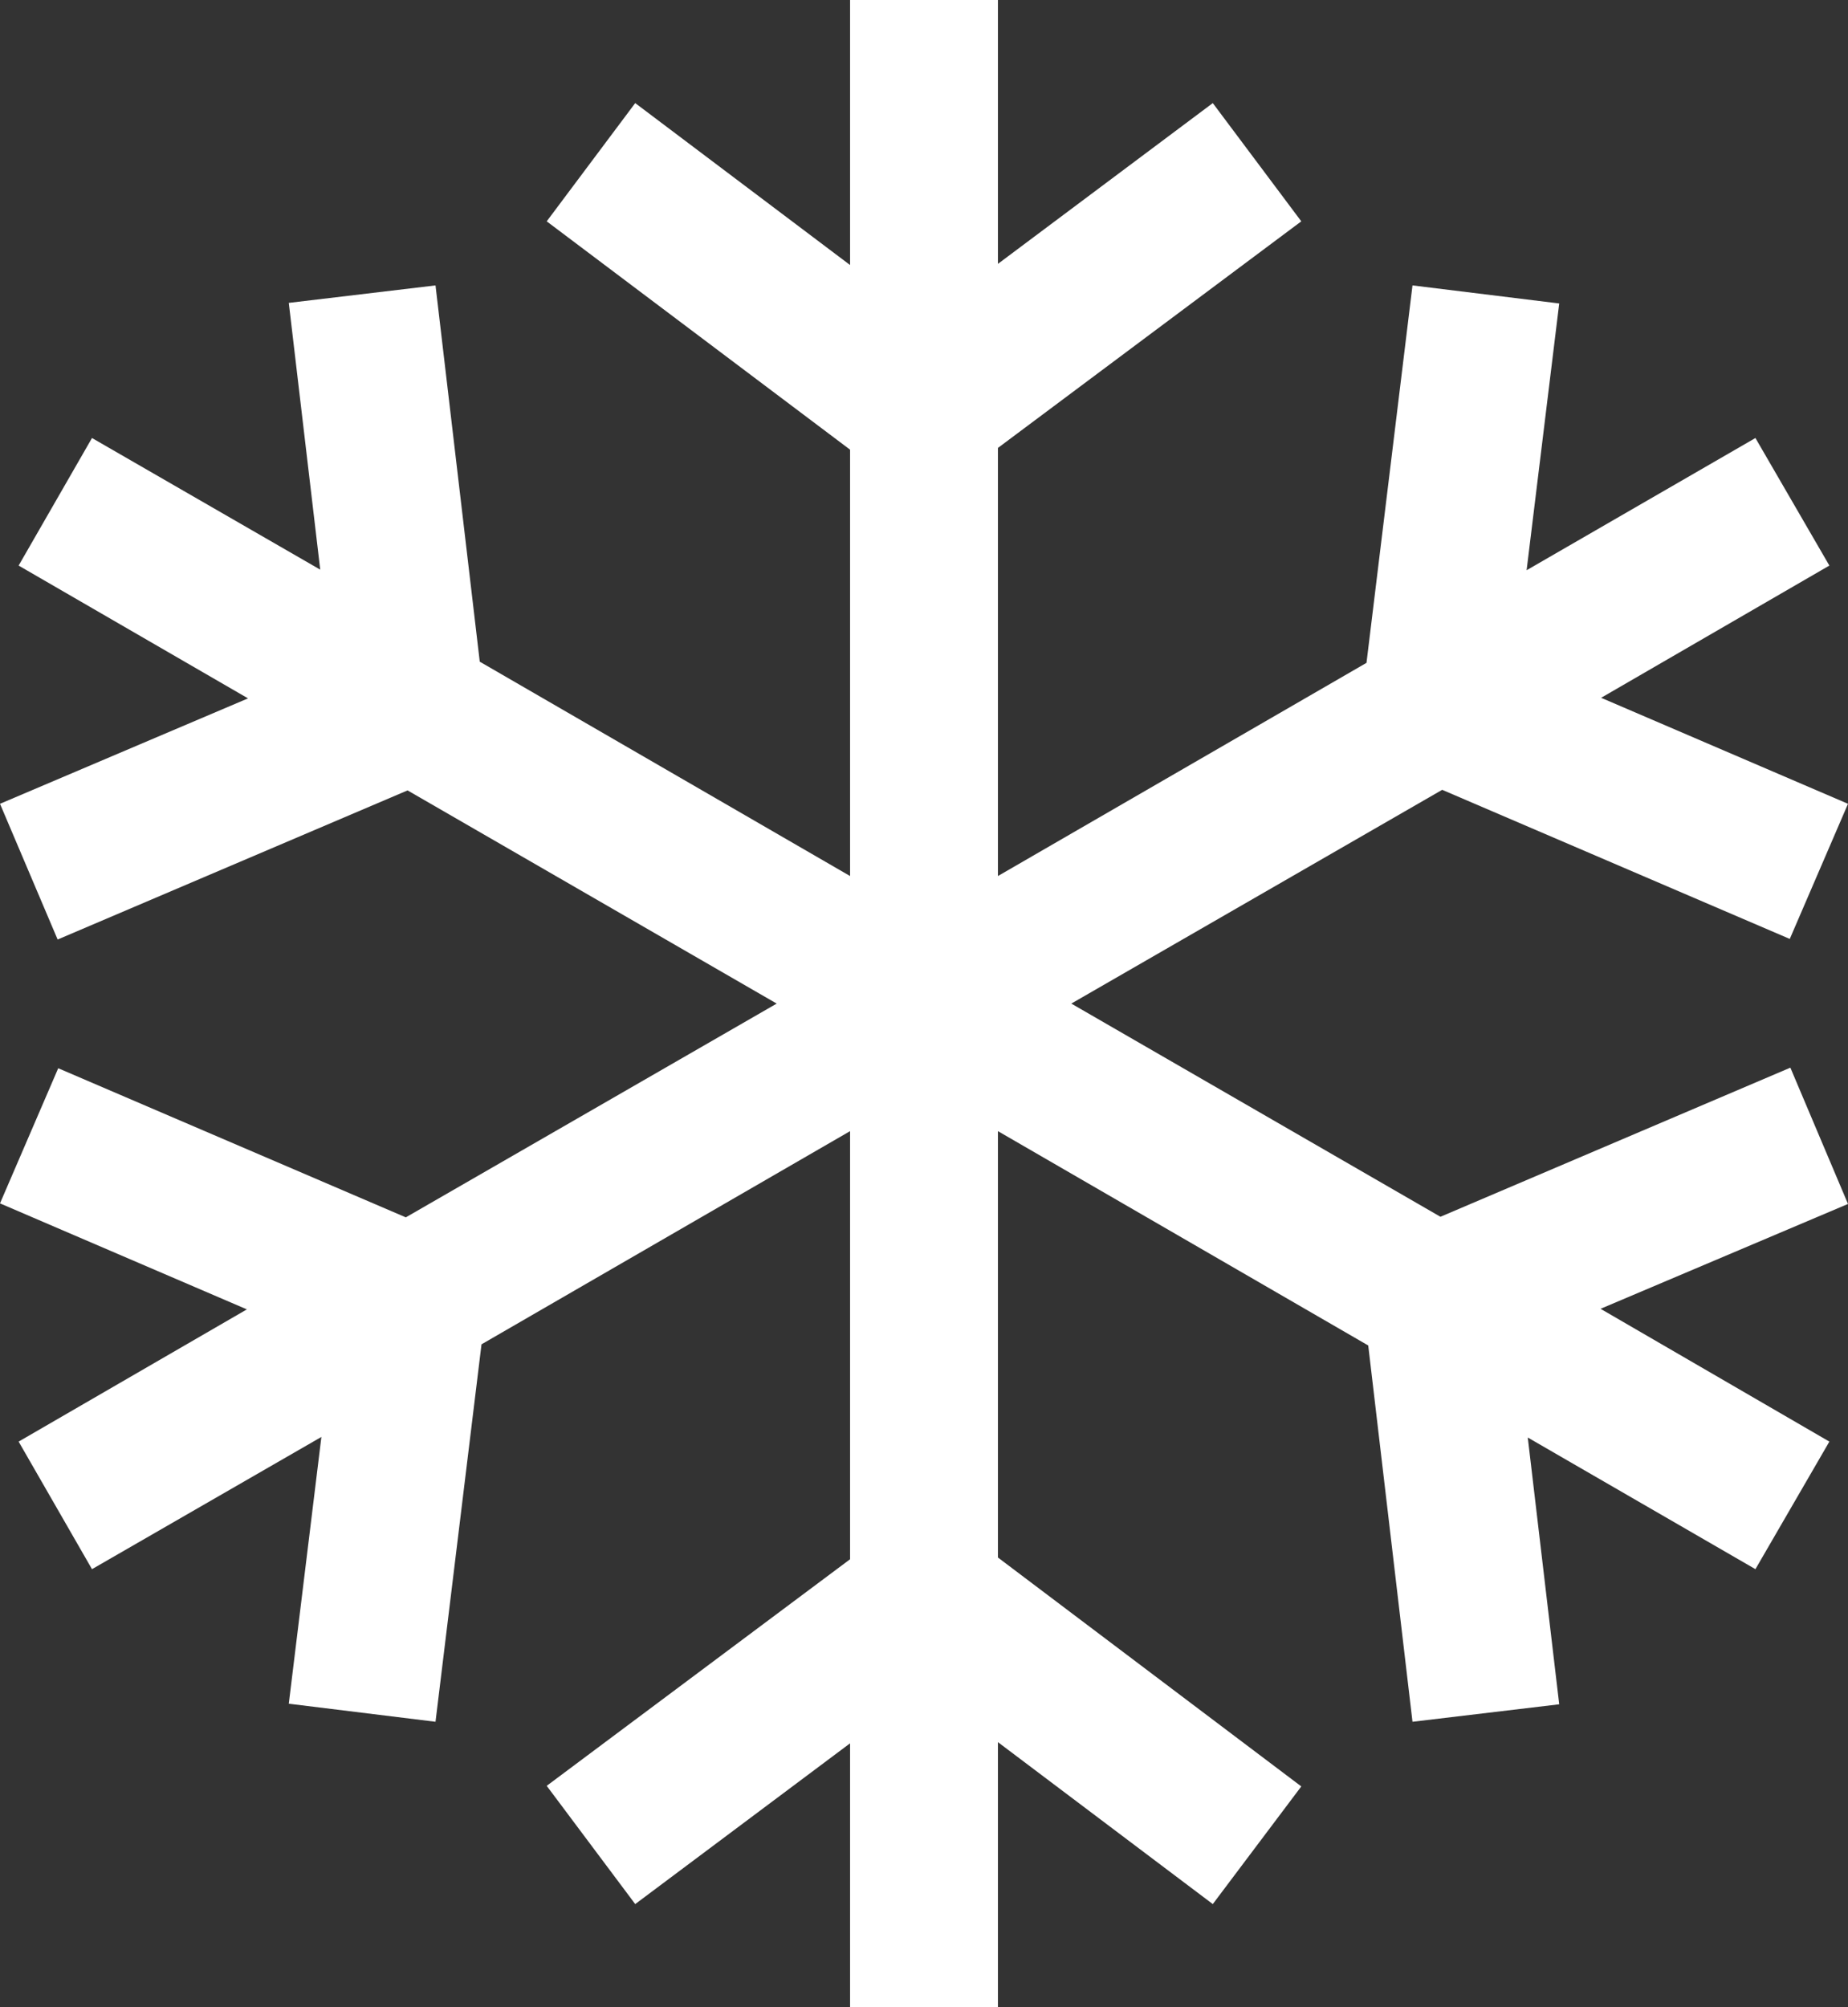 <svg xmlns="http://www.w3.org/2000/svg" viewBox="0 0 31.74 34.46"><rect x="0" y="0" width="31.74" height="34.46" fill="#333333" stroke="none"/><title>Ресурс 1</title><polygon points="30.75 18.33 24.74 20.89 18.4 17.23 24.77 13.56 30.74 16.12 31.74 13.8 27.5 11.98 31.42 9.71 30.15 7.52 26.22 9.79 26.78 5.21 24.26 4.9 23.47 11.38 17.14 15.04 17.14 7.69 22.35 3.8 20.83 1.77 17.14 4.53 17.14 0 14.6 0 14.6 4.55 10.91 1.77 9.39 3.8 14.6 7.72 14.6 15.04 8.24 11.36 7.48 4.9 4.96 5.2 5.5 9.78 1.58 7.52 0.32 9.71 4.26 11.99 0 13.8 0.99 16.13 7 13.57 13.34 17.23 6.97 20.9 1 18.34 0 20.66 4.24 22.48 0.32 24.75 1.58 26.94 5.52 24.67 4.96 29.25 7.48 29.56 8.27 23.08 14.6 19.42 14.6 26.77 9.39 30.66 10.91 32.69 14.6 29.93 14.6 34.46 17.14 34.46 17.14 29.91 20.83 32.69 22.35 30.67 17.14 26.74 17.14 19.42 23.5 23.1 24.26 29.56 26.78 29.26 26.24 24.68 30.15 26.94 31.42 24.75 27.49 22.47 31.74 20.67 30.75 18.33" style="fill:#fff"/></svg>
